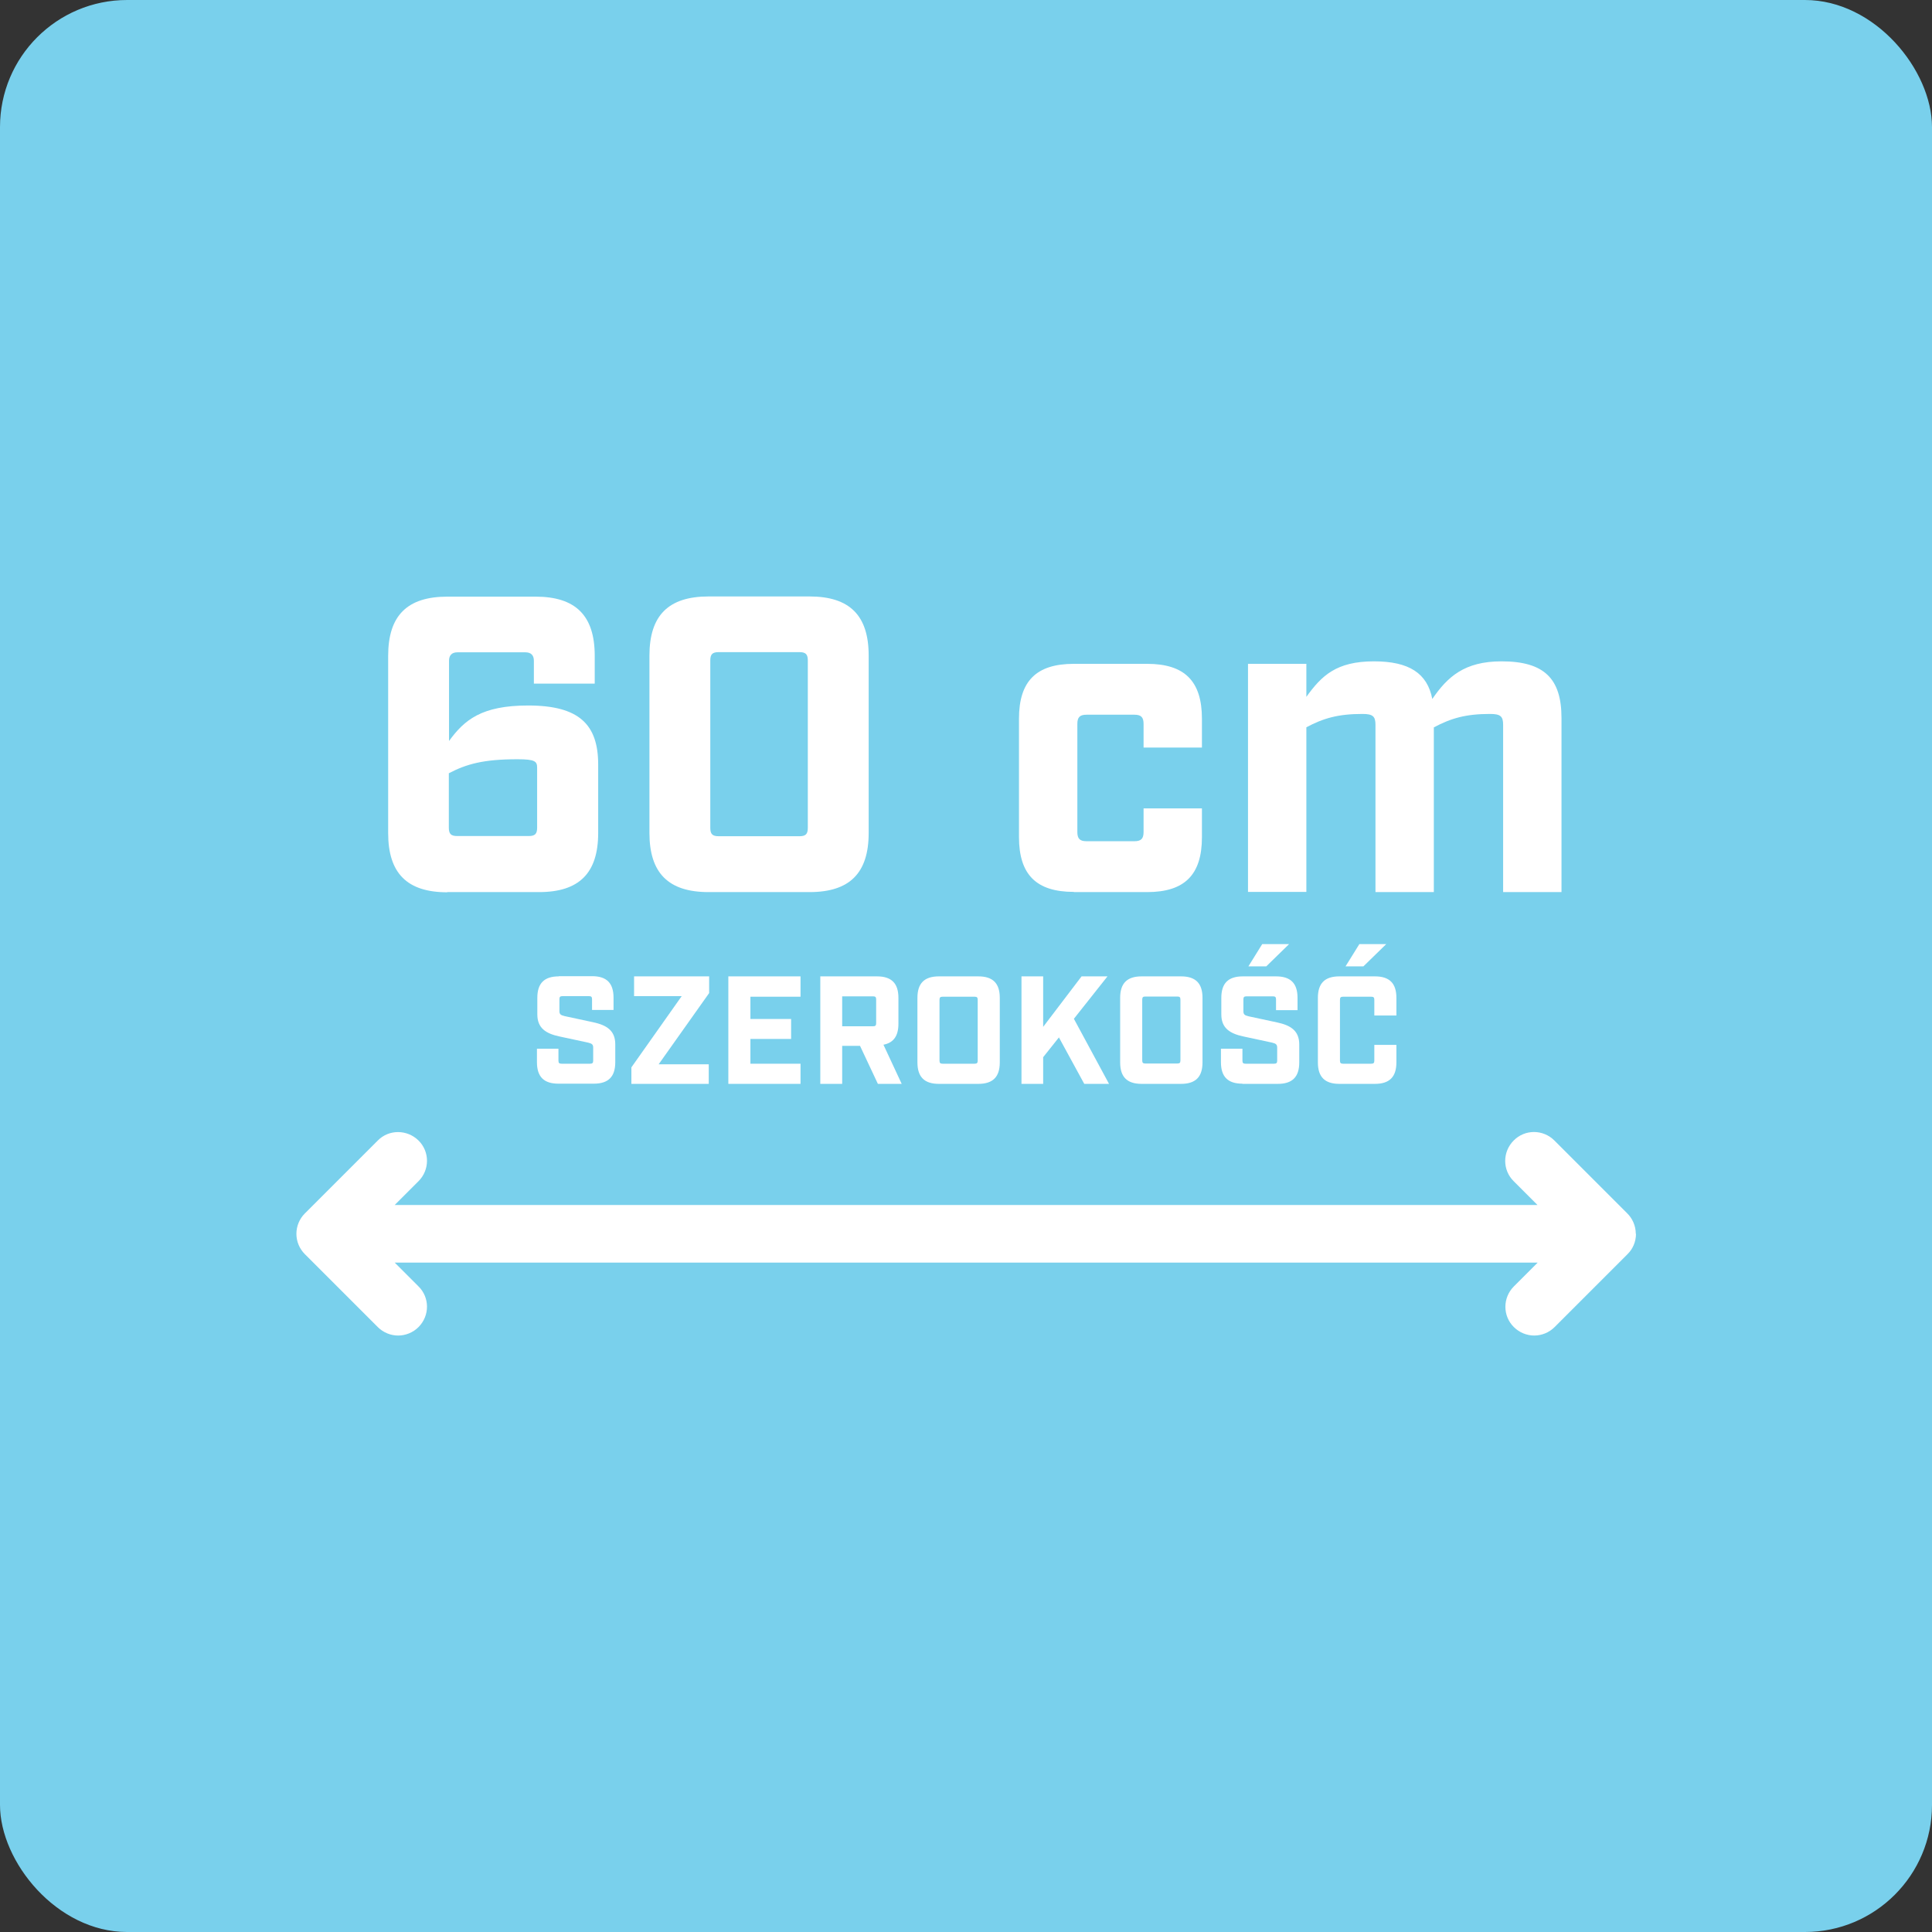 <?xml version="1.0" encoding="UTF-8"?>
<svg id="Warstwa_1" data-name="Warstwa 1" xmlns="http://www.w3.org/2000/svg" viewBox="0 0 100.64 100.64">
  <rect x="0" y="0" width="100.64" height="100.64" fill="#333333" stroke="none"/>
  <defs>
    <style>
      .cls-1 {
        fill: #fff;
      }

      .cls-2 {
        fill: #79d0ec;
      }
    </style>
  </defs>
  <rect class="cls-2" width="100.64" height="100.64" rx="6.62" ry="6.62"/>
  <g>
    <path class="cls-1" d="M85.21,64.27c0-.42-.18-.81-.46-1.08l-3.78-3.78c-.59-.59-1.54-.59-2.12,0-.59.59-.59,1.54,0,2.12l1.24,1.24H20.56l1.24-1.24c.59-.59.59-1.54,0-2.12s-1.54-.59-2.12,0l-3.8,3.8c-.28.28-.44.66-.44,1.06s.16.78.44,1.06l3.8,3.8c.29.29.68.44,1.06.44s.77-.15,1.06-.44c.59-.59.59-1.54,0-2.12l-1.24-1.24h59.54l-1.24,1.24c-.59.59-.59,1.54,0,2.12.29.29.68.44,1.06.44s.77-.15,1.06-.44l3.79-3.79c.28-.27.45-.65.45-1.07Z"/>
    <path class="cls-1" d="M29.11,50.86c-.76,0-1.12.36-1.12,1.12v.86c0,.72.45,1,1.15,1.15l1.49.32c.21.05.27.1.27.27v.67c0,.12-.04.16-.16.16h-1.49c-.12,0-.16-.04-.16-.16v-.62h-1.12v.7c0,.76.36,1.12,1.12,1.12h1.84c.76,0,1.12-.36,1.12-1.12v-.93c0-.72-.45-1-1.15-1.15l-1.49-.32c-.21-.05-.27-.1-.27-.27v-.61c0-.12.04-.16.16-.16h1.38c.12,0,.16.04.16.16v.56h1.12v-.64c0-.76-.36-1.12-1.12-1.12h-1.73Z"/>
    <polygon class="cls-1" points="36.92 55.44 34.31 55.44 36.94 51.73 36.94 50.86 33.03 50.86 33.03 51.89 35.51 51.89 32.89 55.6 32.89 56.46 36.92 56.46 36.92 55.44"/>
    <polygon class="cls-1" points="41.7 51.92 41.7 50.86 37.94 50.86 37.94 56.46 41.7 56.46 41.7 55.41 39.09 55.41 39.09 54.12 41.21 54.12 41.21 53.08 39.09 53.08 39.09 51.92 41.7 51.92"/>
    <path class="cls-1" d="M42.72,56.46h1.15v-1.98h.93l.93,1.98h1.24l-.95-2.04c.53-.1.78-.46.78-1.09v-1.35c0-.76-.36-1.12-1.12-1.12h-2.95v5.6ZM43.87,51.9h1.61c.12,0,.16.04.16.16v1.24c0,.12-.04.16-.16.16h-1.61v-1.56Z"/>
    <path class="cls-1" d="M48.91,56.46h2.05c.76,0,1.12-.36,1.12-1.12v-3.36c0-.76-.36-1.12-1.12-1.12h-2.05c-.76,0-1.12.36-1.12,1.12v3.36c0,.76.36,1.12,1.12,1.12ZM48.94,52.08c0-.12.04-.16.16-.16h1.67c.12,0,.16.04.16.16v3.17c0,.12-.04.16-.16.16h-1.67c-.12,0-.16-.04-.16-.16v-3.17Z"/>
    <polygon class="cls-1" points="53.21 50.86 53.21 56.46 54.34 56.46 54.34 55.07 55.16 54.04 56.48 56.46 57.77 56.46 55.94 53.07 57.69 50.86 56.34 50.86 54.34 53.49 54.34 50.86 53.21 50.86"/>
    <path class="cls-1" d="M61.52,50.86h-2.05c-.76,0-1.12.36-1.12,1.12v3.36c0,.76.36,1.12,1.12,1.12h2.05c.76,0,1.12-.36,1.12-1.12v-3.36c0-.76-.36-1.12-1.12-1.12ZM61.49,55.24c0,.12-.04.16-.16.16h-1.67c-.12,0-.16-.04-.16-.16v-3.17c0-.12.04-.16.16-.16h1.67c.12,0,.16.04.16.16v3.17Z"/>
    <polygon class="cls-1" points="65.96 50.34 67.15 49.18 65.75 49.18 65.03 50.34 65.96 50.34"/>
    <path class="cls-1" d="M64.72,56.46h1.84c.76,0,1.12-.36,1.12-1.12v-.93c0-.72-.45-1-1.15-1.15l-1.49-.32c-.21-.05-.27-.1-.27-.27v-.61c0-.12.04-.16.16-.16h1.38c.12,0,.16.04.16.16v.56h1.12v-.64c0-.76-.36-1.12-1.12-1.12h-1.73c-.76,0-1.12.36-1.12,1.12v.86c0,.72.45,1,1.15,1.15l1.49.32c.21.05.27.1.27.27v.67c0,.12-.04.16-.16.16h-1.49c-.12,0-.16-.04-.16-.16v-.62h-1.12v.7c0,.76.36,1.12,1.12,1.12Z"/>
    <path class="cls-1" d="M72.74,52.89v-.91c0-.76-.36-1.12-1.12-1.12h-1.85c-.76,0-1.12.36-1.12,1.12v3.36c0,.76.36,1.12,1.12,1.12h1.85c.76,0,1.12-.36,1.12-1.12v-.91h-1.15v.82c0,.12-.04.16-.16.16h-1.47c-.12,0-.16-.04-.16-.16v-3.17c0-.12.04-.16.16-.16h1.47c.12,0,.16.04.16.16v.82h1.15Z"/>
    <polygon class="cls-1" points="70.81 49.18 70.09 50.34 71.02 50.34 72.21 49.18 70.81 49.18"/>
    <path class="cls-1" d="M23.3,46.47h4.78c2.09,0,3.08-.99,3.08-3.08v-3.56c0-2.09-.99-3.08-3.65-3.08-2.42,0-3.32.75-4.12,1.85v-4.18c0-.29.15-.44.44-.44h3.54c.29,0,.44.15.44.44v1.19h3.17v-1.45c0-2.09-.99-3.08-3.08-3.08h-4.6c-2.09,0-3.08.99-3.08,3.08v9.24c0,2.09.99,3.08,3.08,3.08ZM23.38,40.28c.92-.48,1.8-.73,3.57-.73.92,0,1.03.11,1.03.44v3.12c0,.33-.11.44-.44.44h-3.72c-.33,0-.44-.11-.44-.44v-2.84Z"/>
    <path class="cls-1" d="M36.91,46.47h5.26c2.09,0,3.08-.99,3.08-3.08v-9.24c0-2.09-.99-3.08-3.08-3.08h-5.26c-2.09,0-3.08.99-3.08,3.08v9.24c0,2.09.99,3.08,3.08,3.08ZM37,34.41c0-.33.11-.44.44-.44h4.2c.33,0,.44.11.44.44v8.71c0,.33-.11.44-.44.44h-4.2c-.33,0-.44-.11-.44-.44v-8.71Z"/>
    <path class="cls-1" d="M55.94,46.47h3.81c1.96,0,2.86-.9,2.86-2.86v-1.5h-3.04v1.23c0,.35-.13.48-.48.48h-2.49c-.35,0-.48-.13-.48-.48v-5.63c0-.35.13-.48.48-.48h2.49c.35,0,.48.13.48.48v1.23h3.04v-1.5c0-1.96-.9-2.86-2.86-2.86h-3.81c-1.96,0-2.86.9-2.86,2.86v6.16c0,1.96.9,2.86,2.86,2.86Z"/>
    <path class="cls-1" d="M68.04,37.89c.9-.48,1.67-.7,2.93-.7.55,0,.68.13.68.57v8.71h3.04v-8.58c.9-.48,1.67-.7,2.93-.7.55,0,.68.13.68.57v8.71h3.04v-9.07c0-2.05-.9-2.95-3.12-2.95-1.94,0-2.82.81-3.61,1.96-.26-1.34-1.21-1.96-3.04-1.96-1.96,0-2.73.75-3.52,1.85v-1.72h-3.04v11.88h3.04v-8.58Z"/>
  </g>
</svg>